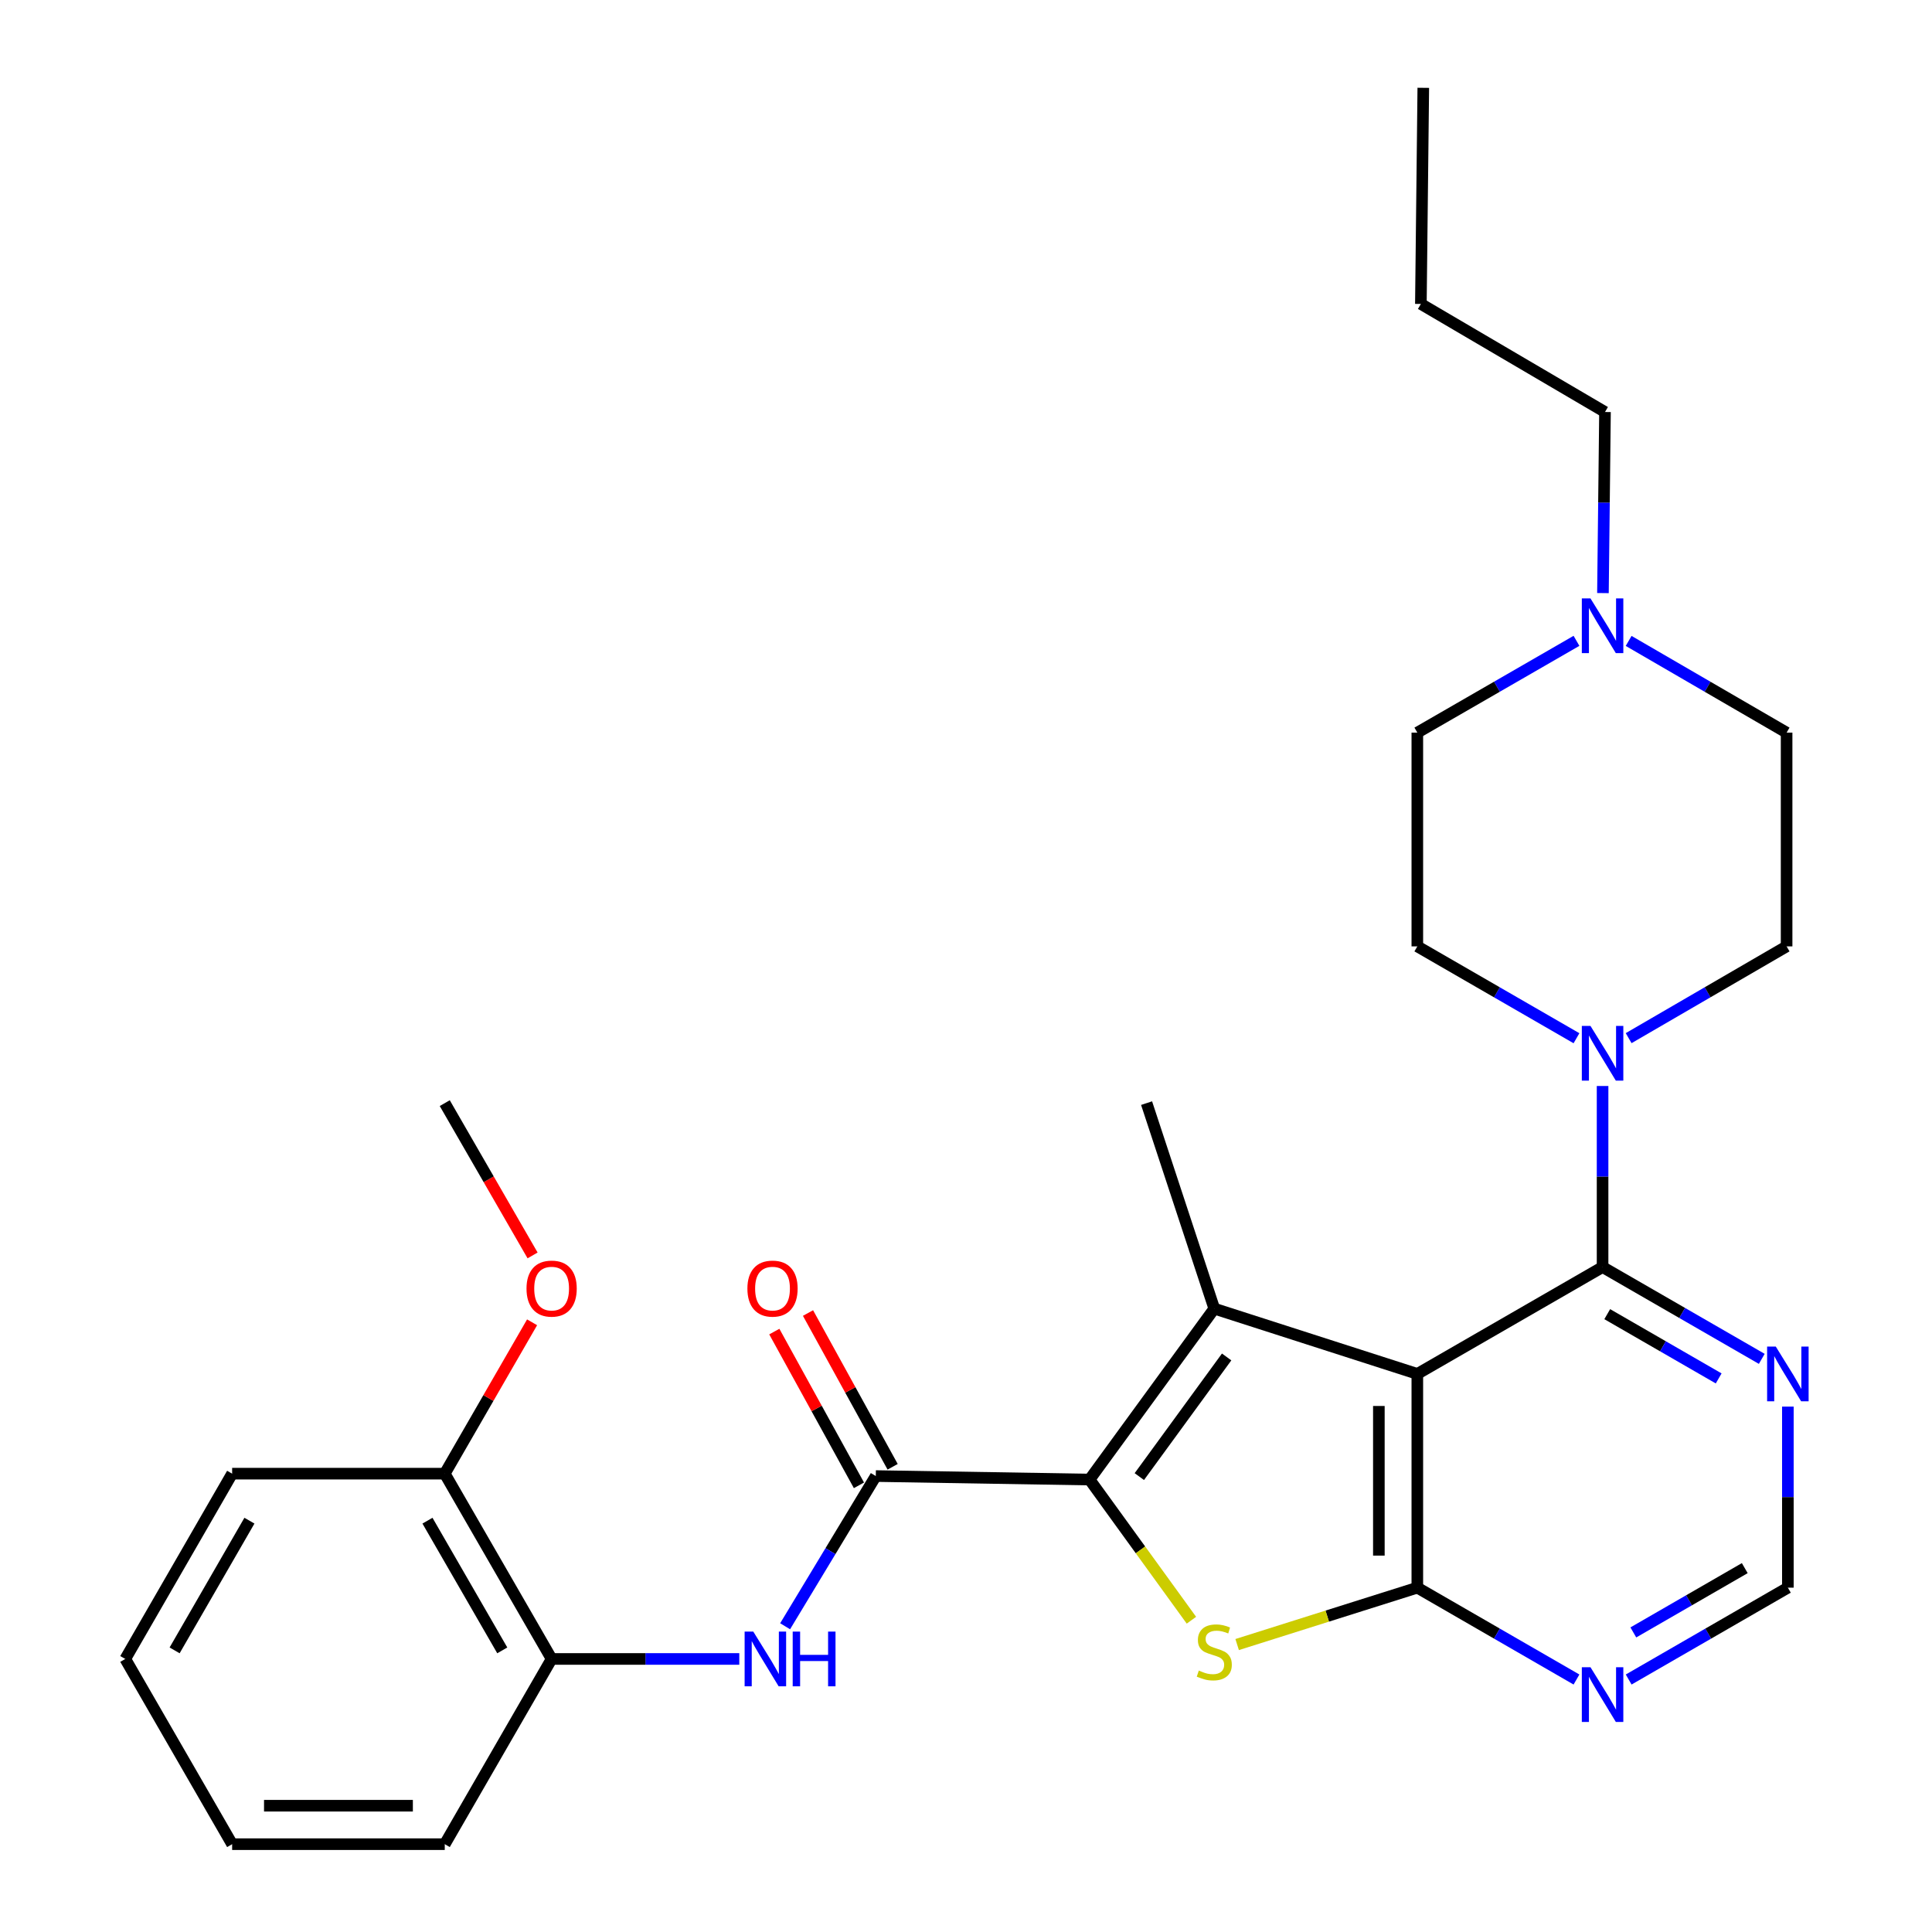 <?xml version='1.0' encoding='iso-8859-1'?>
<svg version='1.1' baseProfile='full'
              xmlns='http://www.w3.org/2000/svg'
                      xmlns:rdkit='http://www.rdkit.org/xml'
                      xmlns:xlink='http://www.w3.org/1999/xlink'
                  xml:space='preserve'
width='1000px' height='1000px' viewBox='0 0 1000 1000'>
<!-- END OF HEADER -->
<rect style='opacity:1.0;fill:#FFFFFF;stroke:none' width='1000' height='1000' x='0' y='0'> </rect>
<path class='bond-1' d='M 733.606,711.135 L 628.509,677.345' style='fill:none;fill-rule:evenodd;stroke:#000000;stroke-width:6px;stroke-linecap:butt;stroke-linejoin:miter;stroke-opacity:1' />
<path class='bond-2' d='M 733.606,711.135 L 733.606,821.774' style='fill:none;fill-rule:evenodd;stroke:#000000;stroke-width:6px;stroke-linecap:butt;stroke-linejoin:miter;stroke-opacity:1' />
<path class='bond-2' d='M 713.697,727.731 L 713.697,805.178' style='fill:none;fill-rule:evenodd;stroke:#000000;stroke-width:6px;stroke-linecap:butt;stroke-linejoin:miter;stroke-opacity:1' />
<path class='bond-4' d='M 733.606,711.135 L 829.49,655.832' style='fill:none;fill-rule:evenodd;stroke:#000000;stroke-width:6px;stroke-linecap:butt;stroke-linejoin:miter;stroke-opacity:1' />
<path class='bond-0' d='M 563.948,765.819 L 628.509,677.345' style='fill:none;fill-rule:evenodd;stroke:#000000;stroke-width:6px;stroke-linecap:butt;stroke-linejoin:miter;stroke-opacity:1' />
<path class='bond-0' d='M 589.715,764.283 L 634.907,702.352' style='fill:none;fill-rule:evenodd;stroke:#000000;stroke-width:6px;stroke-linecap:butt;stroke-linejoin:miter;stroke-opacity:1' />
<path class='bond-5' d='M 563.948,765.819 L 453.309,764.005' style='fill:none;fill-rule:evenodd;stroke:#000000;stroke-width:6px;stroke-linecap:butt;stroke-linejoin:miter;stroke-opacity:1' />
<path class='bond-29' d='M 563.948,765.819 L 590.313,802.22' style='fill:none;fill-rule:evenodd;stroke:#000000;stroke-width:6px;stroke-linecap:butt;stroke-linejoin:miter;stroke-opacity:1' />
<path class='bond-29' d='M 590.313,802.22 L 616.677,838.621' style='fill:none;fill-rule:evenodd;stroke:#CCCC00;stroke-width:6px;stroke-linecap:butt;stroke-linejoin:miter;stroke-opacity:1' />
<path class='bond-19' d='M 628.509,677.345 L 593.469,570.976' style='fill:none;fill-rule:evenodd;stroke:#000000;stroke-width:6px;stroke-linecap:butt;stroke-linejoin:miter;stroke-opacity:1' />
<path class='bond-3' d='M 733.606,821.774 L 686.975,836.497' style='fill:none;fill-rule:evenodd;stroke:#000000;stroke-width:6px;stroke-linecap:butt;stroke-linejoin:miter;stroke-opacity:1' />
<path class='bond-3' d='M 686.975,836.497 L 640.344,851.219' style='fill:none;fill-rule:evenodd;stroke:#CCCC00;stroke-width:6px;stroke-linecap:butt;stroke-linejoin:miter;stroke-opacity:1' />
<path class='bond-8' d='M 733.606,821.774 L 774.795,845.545' style='fill:none;fill-rule:evenodd;stroke:#000000;stroke-width:6px;stroke-linecap:butt;stroke-linejoin:miter;stroke-opacity:1' />
<path class='bond-8' d='M 774.795,845.545 L 815.983,869.315' style='fill:none;fill-rule:evenodd;stroke:#0000FF;stroke-width:6px;stroke-linecap:butt;stroke-linejoin:miter;stroke-opacity:1' />
<path class='bond-6' d='M 829.49,655.832 L 829.49,608.971' style='fill:none;fill-rule:evenodd;stroke:#000000;stroke-width:6px;stroke-linecap:butt;stroke-linejoin:miter;stroke-opacity:1' />
<path class='bond-6' d='M 829.49,608.971 L 829.49,562.109' style='fill:none;fill-rule:evenodd;stroke:#0000FF;stroke-width:6px;stroke-linecap:butt;stroke-linejoin:miter;stroke-opacity:1' />
<path class='bond-9' d='M 829.49,655.832 L 870.69,679.589' style='fill:none;fill-rule:evenodd;stroke:#000000;stroke-width:6px;stroke-linecap:butt;stroke-linejoin:miter;stroke-opacity:1' />
<path class='bond-9' d='M 870.69,679.589 L 911.889,703.346' style='fill:none;fill-rule:evenodd;stroke:#0000FF;stroke-width:6px;stroke-linecap:butt;stroke-linejoin:miter;stroke-opacity:1' />
<path class='bond-9' d='M 831.905,680.207 L 860.744,696.836' style='fill:none;fill-rule:evenodd;stroke:#000000;stroke-width:6px;stroke-linecap:butt;stroke-linejoin:miter;stroke-opacity:1' />
<path class='bond-9' d='M 860.744,696.836 L 889.584,713.466' style='fill:none;fill-rule:evenodd;stroke:#0000FF;stroke-width:6px;stroke-linecap:butt;stroke-linejoin:miter;stroke-opacity:1' />
<path class='bond-7' d='M 453.309,764.005 L 429.843,802.876' style='fill:none;fill-rule:evenodd;stroke:#000000;stroke-width:6px;stroke-linecap:butt;stroke-linejoin:miter;stroke-opacity:1' />
<path class='bond-7' d='M 429.843,802.876 L 406.376,841.748' style='fill:none;fill-rule:evenodd;stroke:#0000FF;stroke-width:6px;stroke-linecap:butt;stroke-linejoin:miter;stroke-opacity:1' />
<path class='bond-13' d='M 462.03,759.205 L 440.127,719.414' style='fill:none;fill-rule:evenodd;stroke:#000000;stroke-width:6px;stroke-linecap:butt;stroke-linejoin:miter;stroke-opacity:1' />
<path class='bond-13' d='M 440.127,719.414 L 418.224,679.624' style='fill:none;fill-rule:evenodd;stroke:#FF0000;stroke-width:6px;stroke-linecap:butt;stroke-linejoin:miter;stroke-opacity:1' />
<path class='bond-13' d='M 444.589,768.805 L 422.686,729.015' style='fill:none;fill-rule:evenodd;stroke:#000000;stroke-width:6px;stroke-linecap:butt;stroke-linejoin:miter;stroke-opacity:1' />
<path class='bond-13' d='M 422.686,729.015 L 400.783,689.225' style='fill:none;fill-rule:evenodd;stroke:#FF0000;stroke-width:6px;stroke-linecap:butt;stroke-linejoin:miter;stroke-opacity:1' />
<path class='bond-14' d='M 842.984,537.343 L 883.864,513.595' style='fill:none;fill-rule:evenodd;stroke:#0000FF;stroke-width:6px;stroke-linecap:butt;stroke-linejoin:miter;stroke-opacity:1' />
<path class='bond-14' d='M 883.864,513.595 L 924.744,489.846' style='fill:none;fill-rule:evenodd;stroke:#000000;stroke-width:6px;stroke-linecap:butt;stroke-linejoin:miter;stroke-opacity:1' />
<path class='bond-15' d='M 815.983,537.387 L 774.795,513.617' style='fill:none;fill-rule:evenodd;stroke:#0000FF;stroke-width:6px;stroke-linecap:butt;stroke-linejoin:miter;stroke-opacity:1' />
<path class='bond-15' d='M 774.795,513.617 L 733.606,489.846' style='fill:none;fill-rule:evenodd;stroke:#000000;stroke-width:6px;stroke-linecap:butt;stroke-linejoin:miter;stroke-opacity:1' />
<path class='bond-10' d='M 382.653,858.672 L 334.087,858.672' style='fill:none;fill-rule:evenodd;stroke:#0000FF;stroke-width:6px;stroke-linecap:butt;stroke-linejoin:miter;stroke-opacity:1' />
<path class='bond-10' d='M 334.087,858.672 L 285.52,858.672' style='fill:none;fill-rule:evenodd;stroke:#000000;stroke-width:6px;stroke-linecap:butt;stroke-linejoin:miter;stroke-opacity:1' />
<path class='bond-30' d='M 842.999,869.316 L 884.198,845.545' style='fill:none;fill-rule:evenodd;stroke:#0000FF;stroke-width:6px;stroke-linecap:butt;stroke-linejoin:miter;stroke-opacity:1' />
<path class='bond-30' d='M 884.198,845.545 L 925.397,821.774' style='fill:none;fill-rule:evenodd;stroke:#000000;stroke-width:6px;stroke-linecap:butt;stroke-linejoin:miter;stroke-opacity:1' />
<path class='bond-30' d='M 845.409,844.941 L 874.248,828.301' style='fill:none;fill-rule:evenodd;stroke:#0000FF;stroke-width:6px;stroke-linecap:butt;stroke-linejoin:miter;stroke-opacity:1' />
<path class='bond-30' d='M 874.248,828.301 L 903.087,811.661' style='fill:none;fill-rule:evenodd;stroke:#000000;stroke-width:6px;stroke-linecap:butt;stroke-linejoin:miter;stroke-opacity:1' />
<path class='bond-12' d='M 925.397,728.061 L 925.397,774.918' style='fill:none;fill-rule:evenodd;stroke:#0000FF;stroke-width:6px;stroke-linecap:butt;stroke-linejoin:miter;stroke-opacity:1' />
<path class='bond-12' d='M 925.397,774.918 L 925.397,821.774' style='fill:none;fill-rule:evenodd;stroke:#000000;stroke-width:6px;stroke-linecap:butt;stroke-linejoin:miter;stroke-opacity:1' />
<path class='bond-16' d='M 285.52,858.672 L 230.206,762.766' style='fill:none;fill-rule:evenodd;stroke:#000000;stroke-width:6px;stroke-linecap:butt;stroke-linejoin:miter;stroke-opacity:1' />
<path class='bond-16' d='M 259.977,854.233 L 221.257,787.099' style='fill:none;fill-rule:evenodd;stroke:#000000;stroke-width:6px;stroke-linecap:butt;stroke-linejoin:miter;stroke-opacity:1' />
<path class='bond-22' d='M 285.52,858.672 L 230.206,954.545' style='fill:none;fill-rule:evenodd;stroke:#000000;stroke-width:6px;stroke-linecap:butt;stroke-linejoin:miter;stroke-opacity:1' />
<path class='bond-11' d='M 815.983,331.695 L 774.795,355.451' style='fill:none;fill-rule:evenodd;stroke:#0000FF;stroke-width:6px;stroke-linecap:butt;stroke-linejoin:miter;stroke-opacity:1' />
<path class='bond-11' d='M 774.795,355.451 L 733.606,379.207' style='fill:none;fill-rule:evenodd;stroke:#000000;stroke-width:6px;stroke-linecap:butt;stroke-linejoin:miter;stroke-opacity:1' />
<path class='bond-21' d='M 829.682,306.978 L 830.211,260.116' style='fill:none;fill-rule:evenodd;stroke:#0000FF;stroke-width:6px;stroke-linecap:butt;stroke-linejoin:miter;stroke-opacity:1' />
<path class='bond-21' d='M 830.211,260.116 L 830.74,213.255' style='fill:none;fill-rule:evenodd;stroke:#000000;stroke-width:6px;stroke-linecap:butt;stroke-linejoin:miter;stroke-opacity:1' />
<path class='bond-31' d='M 842.984,331.739 L 883.864,355.473' style='fill:none;fill-rule:evenodd;stroke:#0000FF;stroke-width:6px;stroke-linecap:butt;stroke-linejoin:miter;stroke-opacity:1' />
<path class='bond-31' d='M 883.864,355.473 L 924.744,379.207' style='fill:none;fill-rule:evenodd;stroke:#000000;stroke-width:6px;stroke-linecap:butt;stroke-linejoin:miter;stroke-opacity:1' />
<path class='bond-17' d='M 924.744,489.846 L 924.744,379.207' style='fill:none;fill-rule:evenodd;stroke:#000000;stroke-width:6px;stroke-linecap:butt;stroke-linejoin:miter;stroke-opacity:1' />
<path class='bond-18' d='M 733.606,489.846 L 733.606,379.207' style='fill:none;fill-rule:evenodd;stroke:#000000;stroke-width:6px;stroke-linecap:butt;stroke-linejoin:miter;stroke-opacity:1' />
<path class='bond-20' d='M 230.206,762.766 L 252.807,723.593' style='fill:none;fill-rule:evenodd;stroke:#000000;stroke-width:6px;stroke-linecap:butt;stroke-linejoin:miter;stroke-opacity:1' />
<path class='bond-20' d='M 252.807,723.593 L 275.408,684.42' style='fill:none;fill-rule:evenodd;stroke:#FF0000;stroke-width:6px;stroke-linecap:butt;stroke-linejoin:miter;stroke-opacity:1' />
<path class='bond-23' d='M 230.206,762.766 L 120.154,762.766' style='fill:none;fill-rule:evenodd;stroke:#000000;stroke-width:6px;stroke-linecap:butt;stroke-linejoin:miter;stroke-opacity:1' />
<path class='bond-24' d='M 275.666,649.805 L 252.936,610.39' style='fill:none;fill-rule:evenodd;stroke:#FF0000;stroke-width:6px;stroke-linecap:butt;stroke-linejoin:miter;stroke-opacity:1' />
<path class='bond-24' d='M 252.936,610.39 L 230.206,570.976' style='fill:none;fill-rule:evenodd;stroke:#000000;stroke-width:6px;stroke-linecap:butt;stroke-linejoin:miter;stroke-opacity:1' />
<path class='bond-25' d='M 830.74,213.255 L 735.442,157.321' style='fill:none;fill-rule:evenodd;stroke:#000000;stroke-width:6px;stroke-linecap:butt;stroke-linejoin:miter;stroke-opacity:1' />
<path class='bond-26' d='M 230.206,954.545 L 120.154,954.545' style='fill:none;fill-rule:evenodd;stroke:#000000;stroke-width:6px;stroke-linecap:butt;stroke-linejoin:miter;stroke-opacity:1' />
<path class='bond-26' d='M 213.698,934.636 L 136.661,934.636' style='fill:none;fill-rule:evenodd;stroke:#000000;stroke-width:6px;stroke-linecap:butt;stroke-linejoin:miter;stroke-opacity:1' />
<path class='bond-32' d='M 120.154,762.766 L 64.84,858.672' style='fill:none;fill-rule:evenodd;stroke:#000000;stroke-width:6px;stroke-linecap:butt;stroke-linejoin:miter;stroke-opacity:1' />
<path class='bond-32' d='M 129.103,787.099 L 90.383,854.233' style='fill:none;fill-rule:evenodd;stroke:#000000;stroke-width:6px;stroke-linecap:butt;stroke-linejoin:miter;stroke-opacity:1' />
<path class='bond-27' d='M 735.442,157.321 L 736.692,45.455' style='fill:none;fill-rule:evenodd;stroke:#000000;stroke-width:6px;stroke-linecap:butt;stroke-linejoin:miter;stroke-opacity:1' />
<path class='bond-28' d='M 120.154,954.545 L 64.84,858.672' style='fill:none;fill-rule:evenodd;stroke:#000000;stroke-width:6px;stroke-linecap:butt;stroke-linejoin:miter;stroke-opacity:1' />
<path  class='atom-4' d='M 620.509 864.676
Q 620.829 864.796, 622.149 865.356
Q 623.469 865.916, 624.909 866.276
Q 626.389 866.596, 627.829 866.596
Q 630.509 866.596, 632.069 865.316
Q 633.629 863.996, 633.629 861.716
Q 633.629 860.156, 632.829 859.196
Q 632.069 858.236, 630.869 857.716
Q 629.669 857.196, 627.669 856.596
Q 625.149 855.836, 623.629 855.116
Q 622.149 854.396, 621.069 852.876
Q 620.029 851.356, 620.029 848.796
Q 620.029 845.236, 622.429 843.036
Q 624.869 840.836, 629.669 840.836
Q 632.949 840.836, 636.669 842.396
L 635.749 845.476
Q 632.349 844.076, 629.789 844.076
Q 627.029 844.076, 625.509 845.236
Q 623.989 846.356, 624.029 848.316
Q 624.029 849.836, 624.789 850.756
Q 625.589 851.676, 626.709 852.196
Q 627.869 852.716, 629.789 853.316
Q 632.349 854.116, 633.869 854.916
Q 635.389 855.716, 636.469 857.356
Q 637.589 858.956, 637.589 861.716
Q 637.589 865.636, 634.949 867.756
Q 632.349 869.836, 627.989 869.836
Q 625.469 869.836, 623.549 869.276
Q 621.669 868.756, 619.429 867.836
L 620.509 864.676
' fill='#CCCC00'/>
<path  class='atom-7' d='M 823.23 531.022
L 832.51 546.022
Q 833.43 547.502, 834.91 550.182
Q 836.39 552.862, 836.47 553.022
L 836.47 531.022
L 840.23 531.022
L 840.23 559.342
L 836.35 559.342
L 826.39 542.942
Q 825.23 541.022, 823.99 538.822
Q 822.79 536.622, 822.43 535.942
L 822.43 559.342
L 818.75 559.342
L 818.75 531.022
L 823.23 531.022
' fill='#0000FF'/>
<path  class='atom-8' d='M 389.899 844.512
L 399.179 859.512
Q 400.099 860.992, 401.579 863.672
Q 403.059 866.352, 403.139 866.512
L 403.139 844.512
L 406.899 844.512
L 406.899 872.832
L 403.019 872.832
L 393.059 856.432
Q 391.899 854.512, 390.659 852.312
Q 389.459 850.112, 389.099 849.432
L 389.099 872.832
L 385.419 872.832
L 385.419 844.512
L 389.899 844.512
' fill='#0000FF'/>
<path  class='atom-8' d='M 410.299 844.512
L 414.139 844.512
L 414.139 856.552
L 428.619 856.552
L 428.619 844.512
L 432.459 844.512
L 432.459 872.832
L 428.619 872.832
L 428.619 859.752
L 414.139 859.752
L 414.139 872.832
L 410.299 872.832
L 410.299 844.512
' fill='#0000FF'/>
<path  class='atom-9' d='M 823.23 862.95
L 832.51 877.95
Q 833.43 879.43, 834.91 882.11
Q 836.39 884.79, 836.47 884.95
L 836.47 862.95
L 840.23 862.95
L 840.23 891.27
L 836.35 891.27
L 826.39 874.87
Q 825.23 872.95, 823.99 870.75
Q 822.79 868.55, 822.43 867.87
L 822.43 891.27
L 818.75 891.27
L 818.75 862.95
L 823.23 862.95
' fill='#0000FF'/>
<path  class='atom-10' d='M 919.137 696.975
L 928.417 711.975
Q 929.337 713.455, 930.817 716.135
Q 932.297 718.815, 932.377 718.975
L 932.377 696.975
L 936.137 696.975
L 936.137 725.295
L 932.257 725.295
L 922.297 708.895
Q 921.137 706.975, 919.897 704.775
Q 918.697 702.575, 918.337 701.895
L 918.337 725.295
L 914.657 725.295
L 914.657 696.975
L 919.137 696.975
' fill='#0000FF'/>
<path  class='atom-12' d='M 823.23 309.745
L 832.51 324.745
Q 833.43 326.225, 834.91 328.905
Q 836.39 331.585, 836.47 331.745
L 836.47 309.745
L 840.23 309.745
L 840.23 338.065
L 836.35 338.065
L 826.39 321.665
Q 825.23 319.745, 823.99 317.545
Q 822.79 315.345, 822.43 314.665
L 822.43 338.065
L 818.75 338.065
L 818.75 309.745
L 823.23 309.745
' fill='#0000FF'/>
<path  class='atom-14' d='M 386.853 666.973
Q 386.853 660.173, 390.213 656.373
Q 393.573 652.573, 399.853 652.573
Q 406.133 652.573, 409.493 656.373
Q 412.853 660.173, 412.853 666.973
Q 412.853 673.853, 409.453 677.773
Q 406.053 681.653, 399.853 681.653
Q 393.613 681.653, 390.213 677.773
Q 386.853 673.893, 386.853 666.973
M 399.853 678.453
Q 404.173 678.453, 406.493 675.573
Q 408.853 672.653, 408.853 666.973
Q 408.853 661.413, 406.493 658.613
Q 404.173 655.773, 399.853 655.773
Q 395.533 655.773, 393.173 658.573
Q 390.853 661.373, 390.853 666.973
Q 390.853 672.693, 393.173 675.573
Q 395.533 678.453, 399.853 678.453
' fill='#FF0000'/>
<path  class='atom-21' d='M 272.52 666.973
Q 272.52 660.173, 275.88 656.373
Q 279.24 652.573, 285.52 652.573
Q 291.8 652.573, 295.16 656.373
Q 298.52 660.173, 298.52 666.973
Q 298.52 673.853, 295.12 677.773
Q 291.72 681.653, 285.52 681.653
Q 279.28 681.653, 275.88 677.773
Q 272.52 673.893, 272.52 666.973
M 285.52 678.453
Q 289.84 678.453, 292.16 675.573
Q 294.52 672.653, 294.52 666.973
Q 294.52 661.413, 292.16 658.613
Q 289.84 655.773, 285.52 655.773
Q 281.2 655.773, 278.84 658.573
Q 276.52 661.373, 276.52 666.973
Q 276.52 672.693, 278.84 675.573
Q 281.2 678.453, 285.52 678.453
' fill='#FF0000'/>
</svg>

